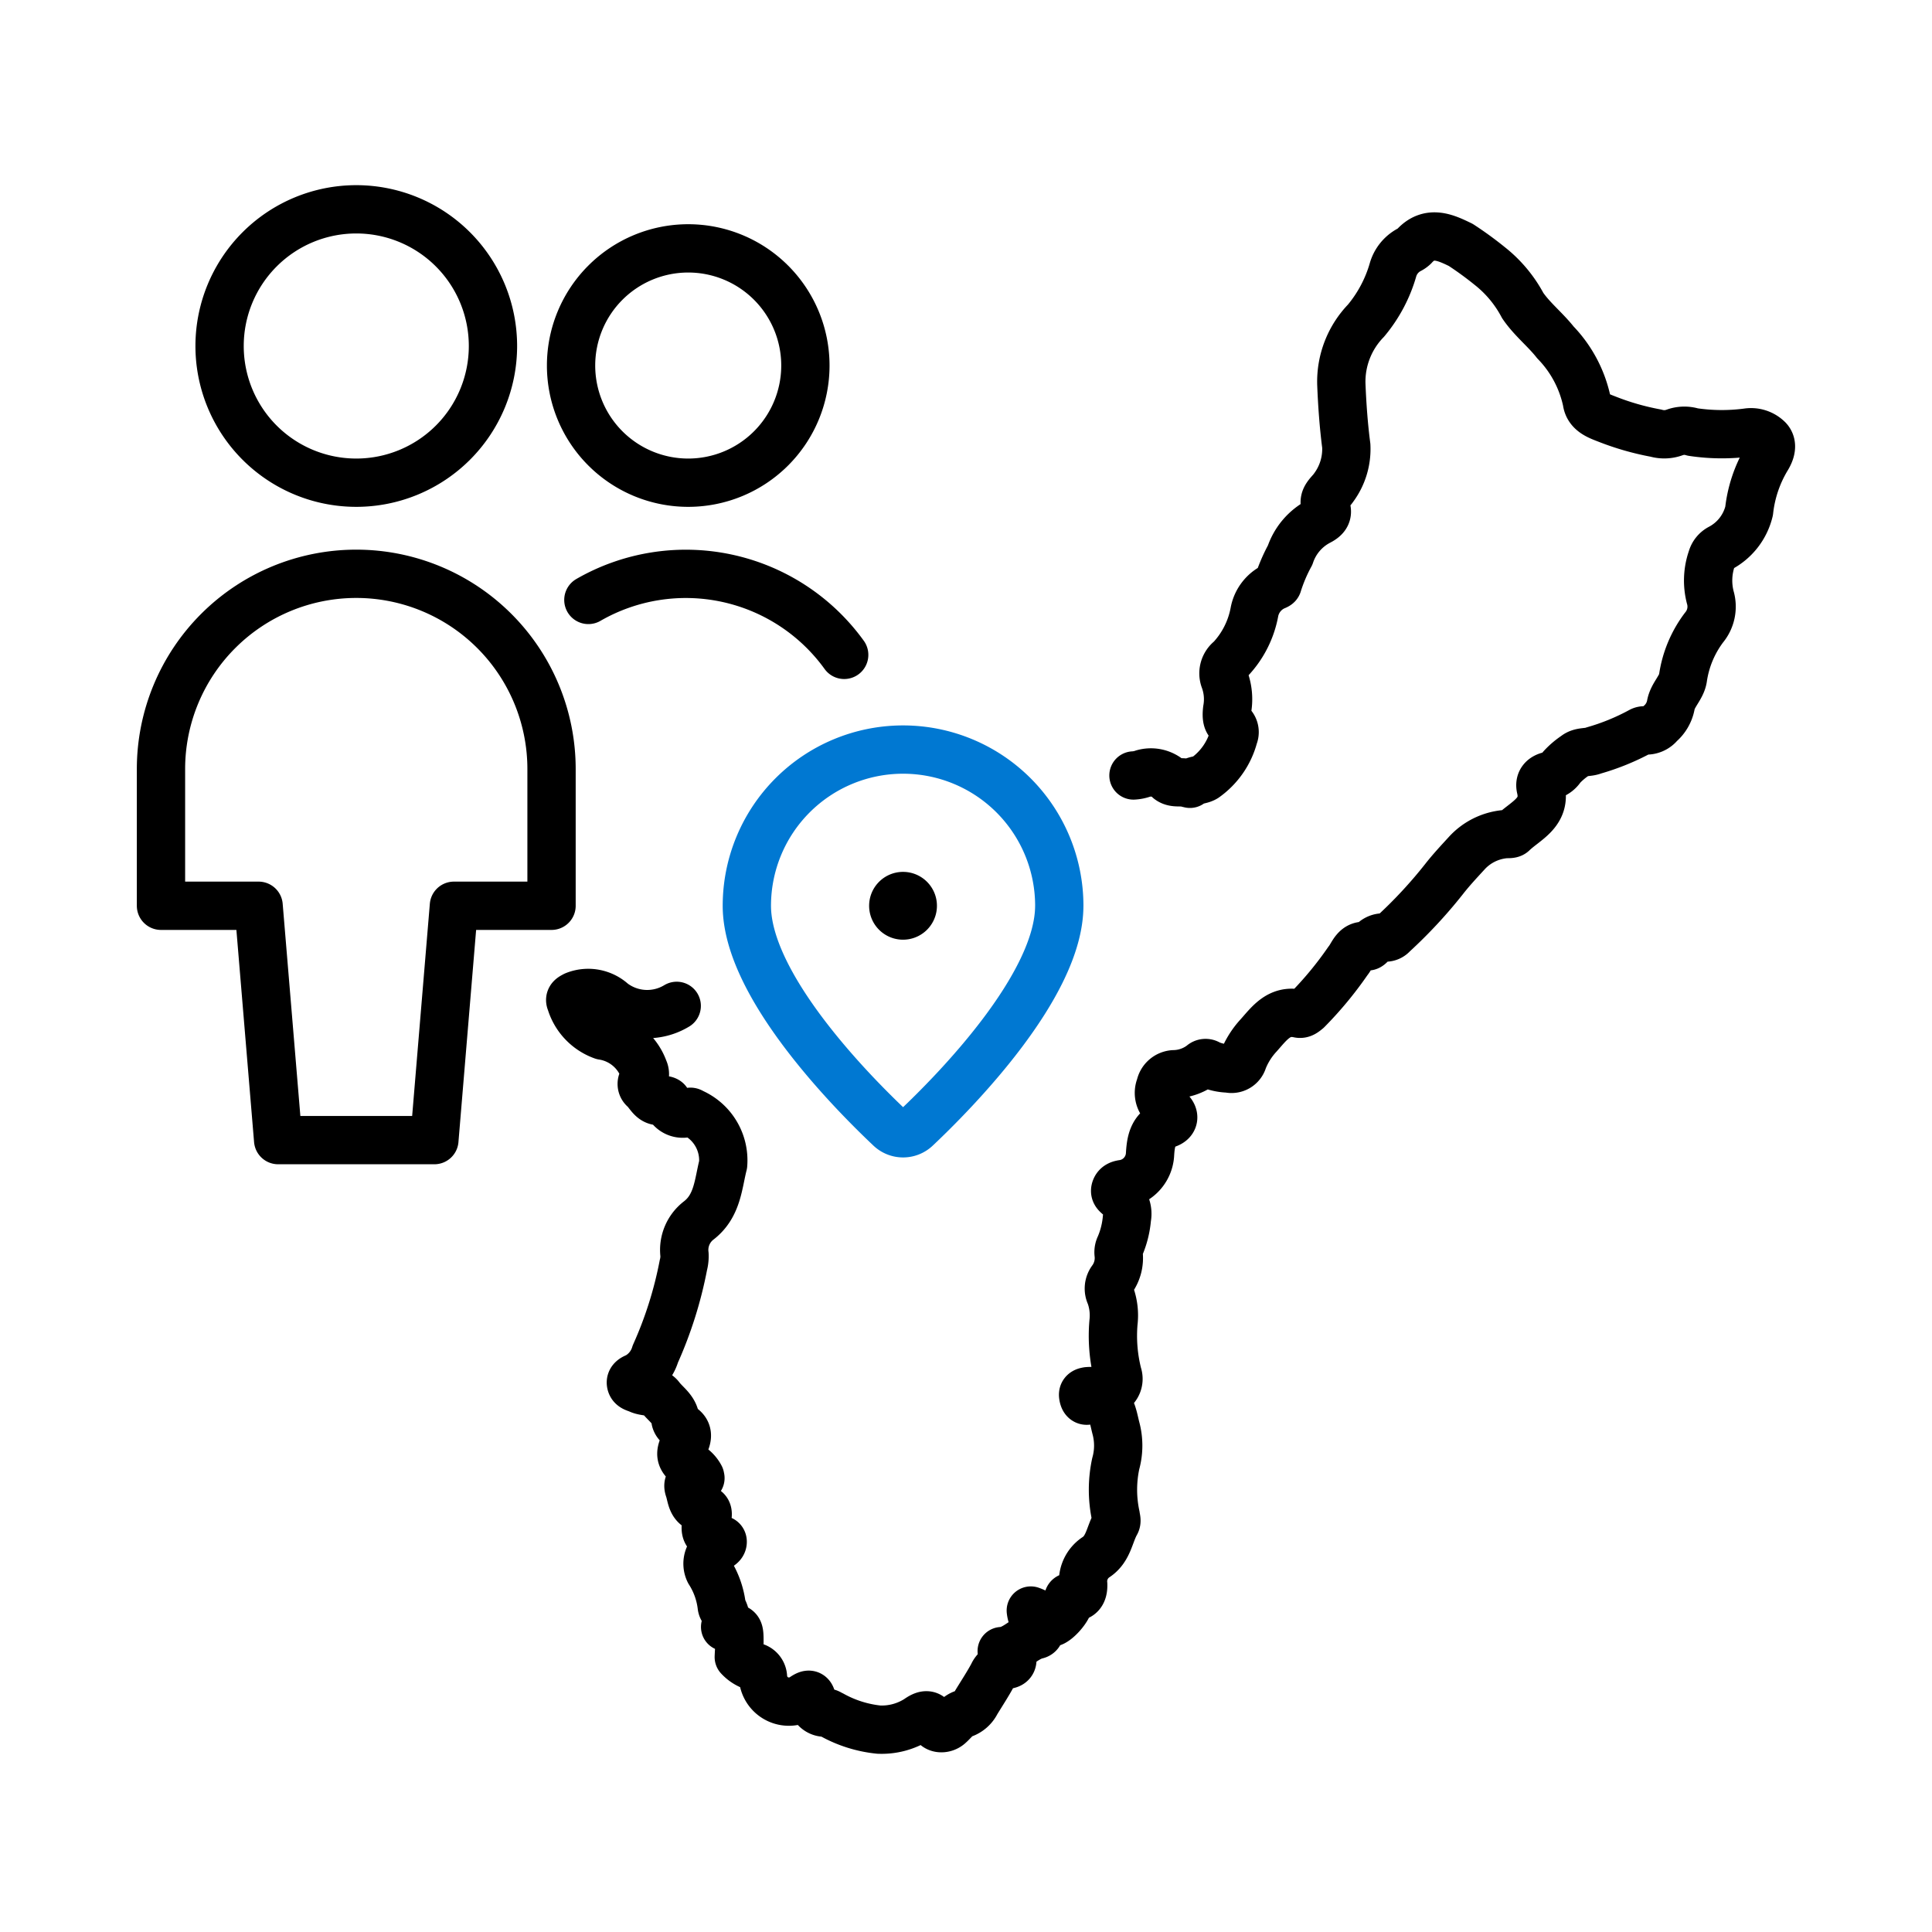 <svg xmlns="http://www.w3.org/2000/svg" width="120" height="120" viewBox="0 0 120 120">
  <g id="Island-centric" transform="translate(-1370 -295)">
    <path id="Shape_1111" data-name="Shape 1111" d="M953.3,396.086c0,4.981-6.55,11.6-8.882,13.8a1.179,1.179,0,0,1-1.637,0c-2.337-2.207-8.886-8.822-8.886-13.8a9.7,9.7,0,1,1,19.406,0Z" transform="translate(482.493 -44.826)" fill="none" stroke="#0078d2" stroke-linecap="round" stroke-linejoin="round" stroke-width="3"/>
    <path id="Shape_1112" data-name="Shape 1112" d="M936.75,388.633a.606.606,0,1,1-.607.606.606.606,0,0,1,.607-.606" transform="translate(489.34 -37.979)" fill="none" stroke="#000" stroke-linecap="round" stroke-linejoin="round" stroke-width="3"/>
    <path id="Shape_1113" data-name="Shape 1113" d="M941.873,418.856l1.213-14.555h6.064v-8.49a12.129,12.129,0,1,0-24.258,0v8.49h6.064l1.213,14.555Z" transform="translate(455.107 -53.042)" fill="none" stroke="#000" stroke-linecap="round" stroke-linejoin="round" stroke-width="3"/>
    <path id="Oval_433" data-name="Oval 433" d="M934.283,395.063a8.49,8.49,0,1,0-8.49-8.49A8.489,8.489,0,0,0,934.283,395.063Z" transform="translate(457.846 -70.082)" fill="none" stroke="#000" stroke-linecap="round" stroke-linejoin="round" stroke-width="3"/>
    <path id="Oval_434" data-name="Oval 434" d="M938.47,393.237a7.277,7.277,0,1,0-7.277-7.277A7.275,7.275,0,0,0,938.47,393.237Z" transform="translate(474.277 -68.256)" fill="none" stroke="#000" stroke-linecap="round" stroke-linejoin="round" stroke-width="3"/>
    <path id="Path_3057" data-name="Path 3057" d="M966.149,411.98a2.1,2.1,0,0,0,.59-.117,1.746,1.746,0,0,1,1.569.3l.044.081c.356.271.8.081,1.185.226l.121.028c.259-.259.651-.2.938-.38a4.583,4.583,0,0,0,1.783-2.575.65.65,0,0,0-.242-.8c-.23-.17-.2-.582-.17-.857A3.55,3.55,0,0,0,971.8,406a1.1,1.1,0,0,1,.376-1.241,5.839,5.839,0,0,0,1.484-2.923,2.2,2.2,0,0,1,1.2-1.581c.085-.045.239-.085.247-.146a10.037,10.037,0,0,1,.772-1.815,3.675,3.675,0,0,1,1.8-2.106c.344-.178.619-.424.408-.906-.23-.538.263-.833.5-1.189a4.021,4.021,0,0,0,.78-2.591c-.166-1.274-.255-2.539-.307-3.821a5.447,5.447,0,0,1,1.528-3.946,8.631,8.631,0,0,0,1.682-3.166,2.058,2.058,0,0,1,1-1.237,1.2,1.2,0,0,0,.3-.206c.934-1.047,1.965-.558,2.907-.1a21.533,21.533,0,0,1,1.787,1.3,7.753,7.753,0,0,1,2.062,2.466c.586.857,1.4,1.488,2.029,2.288a7.506,7.506,0,0,1,1.953,3.663c.085.667.7.89,1.225,1.092a16.407,16.407,0,0,0,3.065.881,1.878,1.878,0,0,0,1.18-.048,1.765,1.765,0,0,1,1.112-.02,12.107,12.107,0,0,0,3.376.032,1.513,1.513,0,0,1,1.314.429c.291.323.154.776-.093,1.172a8.061,8.061,0,0,0-1.1,3.271,3.539,3.539,0,0,1-1.812,2.317,1.042,1.042,0,0,0-.5.627,4.185,4.185,0,0,0-.1,2.422,2.031,2.031,0,0,1-.388,1.876,6.833,6.833,0,0,0-1.306,3.117c-.077.6-.647,1.063-.756,1.694a2.046,2.046,0,0,1-.687,1.177,1.056,1.056,0,0,1-.9.4.454.454,0,0,0-.291.057,14.366,14.366,0,0,1-2.915,1.189c-.368.15-.8.036-1.144.319a4.653,4.653,0,0,0-.857.736,1.154,1.154,0,0,1-.716.509c-.412.085-.671.336-.57.772.36,1.524-.93,2.005-1.742,2.786-.093.089-.307.061-.465.073a3.669,3.669,0,0,0-2.385,1.177c-.473.518-.974,1.051-1.415,1.617a29.226,29.226,0,0,1-3.178,3.42.6.6,0,0,1-.481.21.9.9,0,0,0-.845.372c-.065.073-.174.19-.235.174-.776-.186-.914.53-1.233.91a22.39,22.39,0,0,1-2.519,3.044c-.162.133-.323.275-.538.226-1.225-.271-1.827.615-2.49,1.354a4.962,4.962,0,0,0-.962,1.528.743.743,0,0,1-.9.526,3.276,3.276,0,0,1-1.225-.271.332.332,0,0,0-.441.028,2.948,2.948,0,0,1-1.742.6.919.919,0,0,0-.837.744,1.073,1.073,0,0,0,.239,1.181c.125.105.23.227.348.34.348.336.259.667-.133.809-.954.348-1.043,1.148-1.092,1.957a1.973,1.973,0,0,1-1.621,1.779c-.239.028-.449.089-.526.332s.125.344.271.489a1.377,1.377,0,0,1,.445,1.3,5.623,5.623,0,0,1-.433,1.743.849.849,0,0,0-.085.469,2.265,2.265,0,0,1-.412,1.6.929.929,0,0,0-.1.974,3.707,3.707,0,0,1,.194,1.7,9.745,9.745,0,0,0,.263,3.222.857.857,0,0,1-.97,1.124,2.706,2.706,0,0,0-.9-.077c-.133.024-.3.057-.279.255.02.162.077.372.275.328,1.455-.332,1.536.841,1.759,1.7a4.179,4.179,0,0,1-.008,2.22,7.7,7.7,0,0,0,0,3.23c.016.162.089.323,0,.473-.4.716-.453,1.613-1.249,2.119a1.8,1.8,0,0,0-.772,1.678c.016.485-.149.829-.724.78-.291-.024-.19.15-.174.307.041.352-.752,1.257-1.1,1.29-.166.012-.255-.1-.356-.194a2.367,2.367,0,0,0-.9-.562,1.687,1.687,0,0,0,.432.954c.186.222.174.5-.056.558-.8.186-1.318.958-2.183,1.007.024.146.142.1.214.129.2.081.457.13.449.412s-.263.3-.445.328a1.029,1.029,0,0,0-.768.6c-.315.586-.683,1.144-1.031,1.714a1.427,1.427,0,0,1-.788.708c-.388.121-.606.461-.894.711-.315.279-.837.247-.954-.121-.222-.708-.627-.522-1.015-.247a4.135,4.135,0,0,1-2.4.643,7.569,7.569,0,0,1-2.907-.914c-.125-.048-.214-.146-.376-.141a.808.808,0,0,1-.865-.764c-.057-.437-.222-.4-.5-.222a1.61,1.61,0,0,1-2.547-1.225.7.7,0,0,0-.546-.643,2.132,2.132,0,0,1-.958-.6c.012-.3.036-.6.041-.9,0-.906,0-.906-.889-.97a1.524,1.524,0,0,0-.15-1.112.452.452,0,0,1-.06-.17,5.09,5.09,0,0,0-.768-2.151,1.119,1.119,0,0,1,.526-1.508c.137-.089.3-.17.3-.348,0-.158-.174-.129-.283-.162-.772-.259-.877-.416-.687-1.274.069-.3.081-.558-.255-.61-.736-.113-.7-.764-.865-1.233-.2-.586.457-.457.708-.675l-.016-.081a1.72,1.72,0,0,0-.663-.687c-.558-.432-.635-.72-.323-1.33.226-.449.271-.841-.255-1.128a.586.586,0,0,1-.291-.368c-.045-.663-.6-.979-.942-1.431-.307-.416-.885-.287-1.318-.485-.2-.093-.453-.117-.505-.36s.182-.344.364-.417a2.4,2.4,0,0,0,1.148-1.423,24.894,24.894,0,0,0,1.742-5.519,2.158,2.158,0,0,0,.069-.659,2.309,2.309,0,0,1,.9-2.127c1.156-.906,1.193-2.256,1.5-3.461a3.243,3.243,0,0,0-1.88-3.21c-.057-.024-.125-.081-.166-.065a1,1,0,0,1-1.436-.655c-.016-.044-.153-.089-.214-.069-.7.255-.873-.42-1.245-.724a.405.405,0,0,1-.008-.558.664.664,0,0,0,.024-.623,3.235,3.235,0,0,0-2.551-2.1,3.2,3.2,0,0,1-1.989-2.09c-.113-.234.085-.311.243-.4a2.241,2.241,0,0,1,2.357.424,3.539,3.539,0,0,0,3.982.214" transform="translate(474.253 -68.814)" fill="none" stroke="#000" stroke-linecap="round" stroke-linejoin="round" stroke-width="3"/>
    <path id="Shape_1114" data-name="Shape 1114" d="M947.347,388.716a12.127,12.127,0,0,0-15.889-3.412" transform="translate(475.087 -53.041)" fill="none" stroke="#000" stroke-linecap="round" stroke-linejoin="round" stroke-width="3"/>
    <rect id="Rectangle_192" data-name="Rectangle 192" width="120" height="120" transform="translate(1370 295)" fill="#fff" opacity="0"/>
  </g>
</svg>
